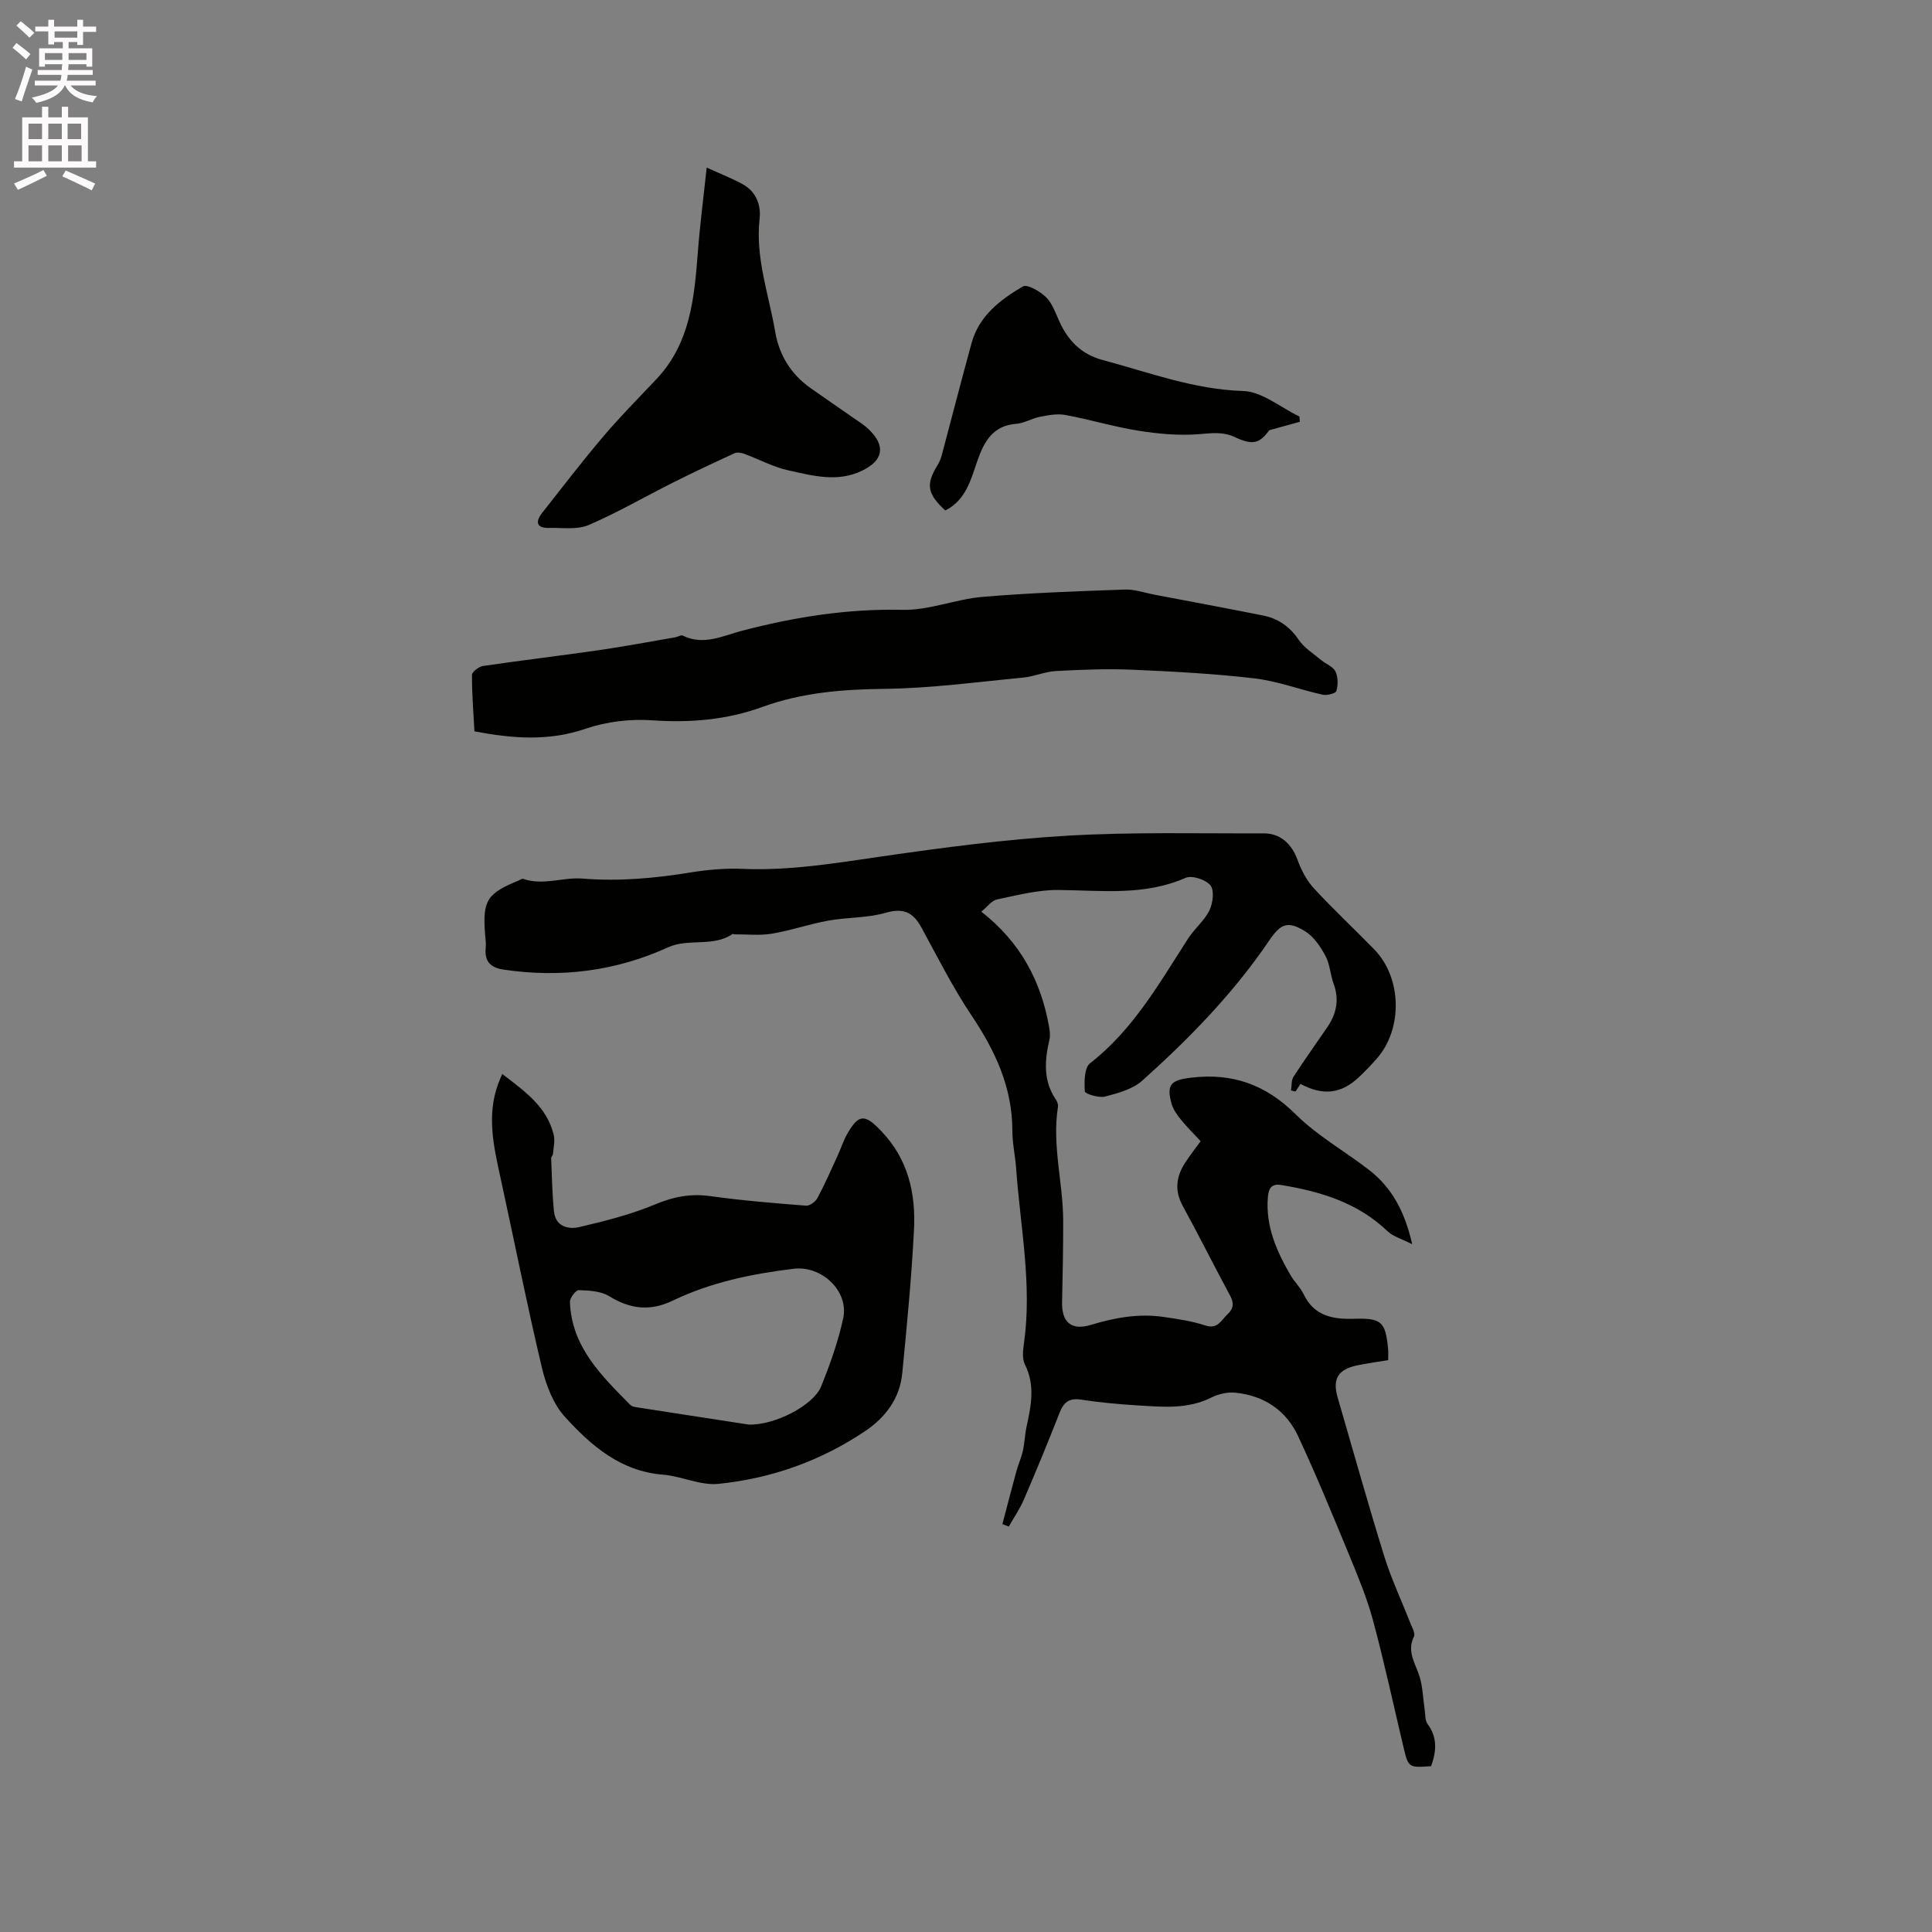 <svg enable-background="new 0 0 400 400" viewBox="0 0 400 400" xmlns="http://www.w3.org/2000/svg"><rect x="0" y="0" width="400" height="400" fill="#808080" stroke="none"/><path d="m2.6 9.9.8-1c.9.7 1.9 1.4 2.9 2.3l-.9 1.1c-1.1-1-2-1.8-2.8-2.4zm.5 10.6c.9-2.1 1.6-4.3 2.3-6.7.4.2.8.4 1.3.6-.7 2.1-1.5 4.3-2.2 6.6zm.3-15.2.9-.9c1 .8 2 1.6 2.8 2.4l-1 1c-.9-.9-1.8-1.7-2.7-2.5zm12.6-1.2h1.2v1.4h2.7v1.1h-2.7v2.7h-1.2v-.6h-1.8v1.3h4.9v3.8h-1.2v-.5h-3.7c0 .4-.1.9-.1 1.2h5.1v1h-5.2c0 .5-.1.9-.2 1.2h6v1h-5.2c1.1 1.3 2.9 2 5.5 2.2-.4.4-.7.8-.9 1.3-2.9-.5-4.8-1.6-5.7-3.5h-.1c-.8 1.7-2.7 2.9-5.9 3.6-.2-.4-.6-.8-.9-1.1 2.8-.6 4.6-1.4 5.4-2.5h-4.8v-1h5.3c.1-.3.2-.7.2-1.2h-4.9v-1h5c0-.4 0-.8.1-1.2h-3.6v.5h-1.2v-3.8h4.9v-1.3h-1.8v.5h-1.2v-2.7h-2.7v-1h2.7v-1.4h1.2v1.4h4.8zm-6.7 8.3h3.6c0-.4 0-.9 0-1.4h-3.6zm1.9-4.6h4.8v-1.3h-4.7v1.3zm6.7 3.2h-3.7v1.4h3.7z" fill="#fcfafa"/><path d="m8.7 22.1h1.3v2.2h2.8v-2.2h1.3v2.2h4.1v9.1h1.7v1.3h-17v-1.3h1.7v-9.1h4.1zm.3 13.1.7 1.2c-1.8.9-3.8 1.9-6 2.9-.2-.4-.5-.8-.8-1.3 2.3-1 4.4-1.9 6.1-2.8zm-3.1-6.4h2.8v-3.2h-2.8zm0 4.6h2.8v-3.3h-2.8zm4.1-4.6h2.8v-3.2h-2.8zm0 4.6h2.8v-3.3h-2.8zm3.6 1.9c2.1.9 4.1 1.8 6.1 2.7l-.7 1.4c-2.2-1.1-4.2-2-6.1-2.9zm3.2-9.7h-2.8v3.2h2.8zm-2.7 7.8h2.8v-3.3h-2.8z" fill="#fcfafa"/><g fill="#010100"><path d="m207.54 315.55c.96-3.64 1.89-7.29 2.89-10.93.39-1.42 1.02-2.79 1.34-4.22.37-1.65.41-3.37.77-5.02.94-4.32 1.82-8.56-.34-12.87-.6-1.21-.41-2.95-.2-4.4 1.72-12.15-.76-24.1-1.61-36.12-.19-2.64-.79-5.27-.79-7.9-.01-8.98-3.56-16.55-8.46-23.86-3.88-5.79-7.03-12.07-10.37-18.2-1.71-3.13-3.7-4.12-7.39-3.05-3.79 1.1-7.93.91-11.86 1.62-3.94.71-7.77 2.05-11.71 2.71-2.54.42-5.2.12-7.81.13-.1 0-.24-.12-.3-.08-4.07 2.79-9.14.84-13.37 2.77-10.92 4.97-22.3 6.37-34.12 4.61-2.63-.39-3.93-1.7-3.65-4.46.1-.94-.06-1.91-.13-2.86-.53-6.99.36-8.42 7-11.14.29-.12.65-.4.87-.32 4.15 1.44 8.31-.39 12.32-.06 7.6.62 14.98-.07 22.43-1.28 3.54-.57 7.18-.89 10.75-.73 9.71.41 19.18-1.19 28.73-2.57 12.78-1.85 25.62-3.55 38.5-4.3 13.51-.79 27.09-.43 40.63-.48 3.46-.01 5.78 2.21 6.97 5.46.77 2.11 1.87 4.26 3.37 5.89 4.02 4.36 8.37 8.42 12.52 12.67 5.73 5.86 5.96 16.44.53 22.61-1.19 1.35-2.43 2.66-3.75 3.89-3.65 3.41-7.41 3.85-12.04 1.35-.34.51-.69 1.04-1.04 1.57-.31-.07-.62-.14-.93-.21.16-.96.04-2.09.52-2.84 2.24-3.47 4.65-6.83 6.98-10.24 1.91-2.79 2.54-5.72 1.32-9.02-.69-1.88-.76-4.04-1.69-5.77-1.04-1.92-2.42-3.99-4.21-5.09-3.69-2.26-5.09-1.54-7.5 2.01-7.37 10.86-16.48 20.19-26.2 28.9-1.99 1.78-5.02 2.61-7.72 3.31-1.29.34-4.16-.58-4.19-1.05-.12-1.97-.13-4.9 1.08-5.84 8.96-6.97 14.36-16.61 20.33-25.86 1.31-2.04 3.35-3.66 4.39-5.8.72-1.49 1.05-4.13.21-5.17-.97-1.2-3.83-2.14-5.15-1.56-8.57 3.77-17.43 2.59-26.31 2.51-4.24-.04-8.53 1.08-12.73 1.96-1.1.23-1.99 1.51-3.25 2.53 8.07 6.3 12.3 14.27 14 23.67.17.92.31 1.92.11 2.8-1.01 4.34-1.33 8.56 1.36 12.49.28.41.47 1.03.39 1.51-1.24 7.92 1.07 15.66 1.09 23.51.01 5.62-.1 11.24-.23 16.86-.09 4.13 1.89 5.95 5.95 4.72 4.94-1.5 9.88-2.4 15-1.66 2.92.42 5.9.85 8.69 1.77 2.62.86 3.3-1.1 4.61-2.31 1.3-1.2 1.36-2.35.51-3.92-3.31-6.13-6.41-12.37-9.76-18.48-1.75-3.19-1.39-6.09.47-8.96.97-1.51 2.09-2.92 3.22-4.48-1.44-1.55-2.86-2.95-4.11-4.49-.78-.97-1.57-2.07-1.9-3.24-1.16-4.06-.07-4.93 4.04-5.42 8.57-1.02 15.44 1.43 21.65 7.59 4.47 4.43 10.14 7.62 15.17 11.5 4.7 3.63 7.39 8.55 8.95 15.39-2.19-1.12-3.94-1.58-5.08-2.67-6.2-5.93-13.89-8.25-22.06-9.59-2.14-.35-2.6.9-2.74 2.51-.5 5.99 1.79 11.19 4.71 16.19.8 1.37 2.02 2.51 2.7 3.92 2.14 4.49 6.02 5.21 10.35 5.08 5.79-.17 6.61.55 7.14 6.4.06.62.01 1.24.01 2.16-2.15.36-4.22.64-6.26 1.05-4.13.83-5.34 2.8-4.19 6.73 3.2 10.98 6.27 21.99 9.66 32.91 1.44 4.63 3.54 9.06 5.31 13.59.38.97 1.15 2.27.81 2.96-1.57 3.2.4 5.66 1.21 8.42.63 2.15.68 4.47 1.01 6.7.15 1.01.06 2.24.61 2.98 2.09 2.82 1.82 5.71.72 8.73-4.68.32-4.7.32-5.71-3.93-2.08-8.75-3.97-17.56-6.31-26.25-1.26-4.67-3.15-9.2-5-13.69-3.39-8.21-6.77-16.43-10.52-24.48-2.49-5.35-7.08-8.39-12.99-8.98-1.62-.16-3.5.27-4.97 1.01-4.93 2.47-10.12 1.93-15.29 1.62-3.91-.24-7.82-.6-11.69-1.19-2.5-.38-3.61.59-4.46 2.78-2.35 6.01-4.82 11.98-7.37 17.91-.84 1.95-2.07 3.73-3.12 5.59-.43-.17-.87-.34-1.32-.51z"/><path d="m103.98 222.35c4.69 3.6 9.26 6.8 10.66 12.6.3 1.24-.05 2.64-.15 3.96-.02.29-.39.58-.38.86.16 3.7.21 7.41.59 11.08.32 3.1 2.97 3.74 5.25 3.2 5.33-1.25 10.7-2.61 15.73-4.71 3.78-1.58 7.3-2.26 11.35-1.7 6.58.92 13.22 1.46 19.85 1.98.76.06 1.96-.82 2.36-1.57 1.54-2.88 2.85-5.89 4.22-8.87.66-1.44 1.14-2.98 1.91-4.35 2.45-4.33 3.74-4.14 7.05-.69 5.61 5.84 7.19 12.9 6.81 20.46-.5 9.93-1.47 19.84-2.43 29.74-.5 5.17-3.47 9.12-7.63 11.92-9.2 6.2-19.49 9.86-30.46 10.96-3.72.37-7.62-1.6-11.49-1.91-8.74-.71-14.82-5.99-20.23-11.93-2.43-2.66-3.93-6.58-4.79-10.19-3.1-13.07-5.72-26.25-8.58-39.37-1.41-6.44-2.88-12.86-.49-19.39.21-.58.47-1.16.85-2.08zm50.99 72.59c5.46.2 13.45-4.02 15.01-7.84 1.87-4.58 3.54-9.32 4.59-14.14 1.24-5.68-4.49-10.97-10.22-10.28-8.67 1.05-17.14 2.79-25.04 6.59-4.7 2.26-8.82 1.78-13.19-.91-1.72-1.06-4.16-1.18-6.29-1.25-.61-.02-1.86 1.61-1.83 2.45.33 9.31 6.55 15.27 12.51 21.33.33.33.96.42 1.47.5 8.06 1.25 16.12 2.49 22.99 3.55z"/><path d="m98.23 151.42c-.21-3.89-.53-7.79-.51-11.68 0-.65 1.43-1.73 2.31-1.86 7.95-1.17 15.94-2.11 23.89-3.26 5.33-.77 10.62-1.77 15.93-2.68.51-.09 1.15-.53 1.5-.35 4.3 2.14 8.34.03 12.28-1 10.92-2.85 21.85-4.59 33.23-4.33 5.49.13 10.98-2.21 16.54-2.68 9.8-.83 19.65-1.17 29.49-1.52 2.06-.07 4.15.69 6.23 1.08 7.46 1.42 14.92 2.8 22.37 4.29 3.12.62 5.53 2.28 7.39 5.03 1.14 1.69 3.07 2.87 4.68 4.22.97.81 2.44 1.33 2.93 2.34.56 1.14.55 2.78.2 4.04-.14.5-1.93.97-2.83.77-4.74-1.04-9.37-2.82-14.15-3.38-8.38-.98-16.83-1.43-25.26-1.79-5.27-.23-10.56-.01-15.83.27-2.28.12-4.51 1.14-6.8 1.36-9.57.91-19.15 2.22-28.74 2.33-8.67.1-17.06.77-25.25 3.75-7.37 2.68-14.96 3.31-22.84 2.76-4.54-.31-9.44.27-13.73 1.74-7.69 2.65-15.16 2.03-23.03.55z"/><path d="m146.31 34.7c2.79 1.27 5.27 2.22 7.56 3.5 2.67 1.5 3.72 4.29 3.4 7.05-.92 8.14 1.91 15.69 3.23 23.47.8 4.73 3.22 8.72 7.22 11.56 2.84 2.02 5.74 3.97 8.59 5.98 1.21.85 2.5 1.62 3.56 2.64 3.57 3.43 3.02 6.44-1.44 8.58-5.09 2.44-10.22 1-15.22-.1-3.13-.69-6.05-2.29-9.1-3.41-.62-.23-1.47-.38-2.01-.14-4.3 1.97-8.58 3.98-12.8 6.1-5.82 2.92-11.48 6.22-17.45 8.78-2.37 1.01-5.4.53-8.13.59-2.7.07-2.92-1.28-1.46-3.13 4.17-5.31 8.29-10.67 12.65-15.81 3.49-4.11 7.3-7.96 11.01-11.88 6.99-7.41 7.83-16.78 8.56-26.24.44-5.77 1.19-11.51 1.83-17.54z"/><path d="m269.11 87.33c-1.92.53-3.83 1.06-6.31 1.74-1.97 2.65-3.31 3.22-7.09 1.45-2.6-1.22-4.93-.82-7.59-.62-4.13.31-8.39-.08-12.5-.74-5.07-.81-10.02-2.32-15.07-3.25-1.69-.31-3.55.06-5.28.39-1.65.32-3.2 1.32-4.84 1.44-4.89.36-6.69 3.71-8.07 7.66-1.25 3.58-2.18 7.37-5.61 9.69-.34.23-.71.4-1.05.58-3.76-3.45-4.05-5.4-1.56-9.42.38-.62.66-1.33.85-2.04 2.07-7.74 4.05-15.51 6.18-23.23 1.55-5.61 5.94-8.94 10.6-11.67.9-.53 3.54 1 4.77 2.19 1.3 1.25 1.96 3.21 2.74 4.94 1.83 4.06 4.53 6.9 9.06 8.11 9.57 2.56 18.82 6.08 29.01 6.4 3.95.12 7.8 3.43 11.69 5.29.02.36.04.72.07 1.09z"/></g></svg>